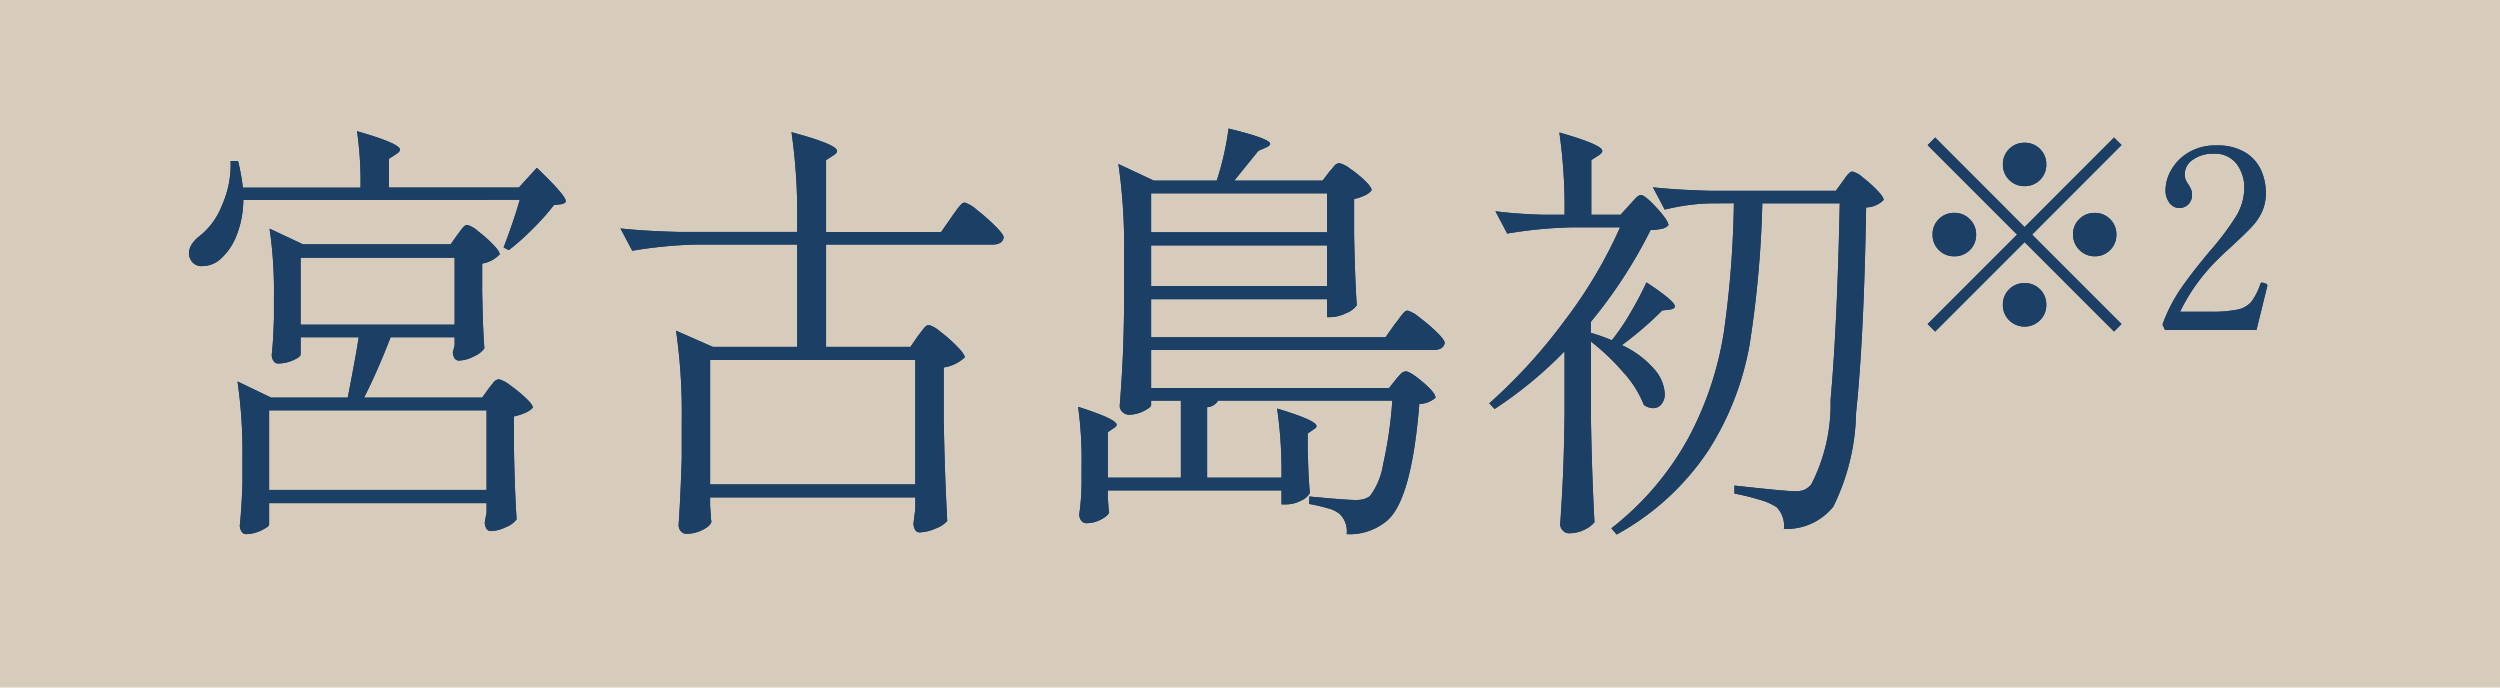 <svg xmlns="http://www.w3.org/2000/svg" width="80" height="22" viewBox="0 0 80 22"><g transform="translate(-183 -830)"><rect width="80" height="22" transform="translate(183 830)" fill="#d7cbbb"/><path d="M-25.214-9.6a3.125,3.125,0,0,1-.217,1.134,1.93,1.93,0,0,1-.5.742.862.862,0,0,1-.588.238.382.382,0,0,1-.378-.2.416.416,0,0,1-.056-.21.537.537,0,0,1,.1-.3,1.019,1.019,0,0,1,.252-.259,2.336,2.336,0,0,0,.707-.98,3.174,3.174,0,0,0,.273-1.414h.238a6.4,6.4,0,0,1,.154.854h3.766a11.5,11.5,0,0,0-.112-1.806q1.372.392,1.372.588,0,.07-.112.14l-.238.154V-10h4.158l.574-.63q.924.882.924,1.064,0,.07-.14.1l-.238.028a7.561,7.561,0,0,1-.672.756,8.023,8.023,0,0,1-.77.686l-.168-.084q.336-.882.518-1.526Zm6.846,1.12.14-.189q.1-.133.182-.133a.856.856,0,0,1,.343.2,4.136,4.136,0,0,1,.476.42q.217.224.217.322a1,1,0,0,1-.56.294v.938l.014.574q.014.63.056,1.2a.776.776,0,0,1-.336.259,1.086,1.086,0,0,1-.476.133.16.16,0,0,1-.147-.084.382.382,0,0,1-.049-.2,1.632,1.632,0,0,0,.056-.21v-.252H-20.5Q-20.93-4.1-21.35-3.276h3.78l.21-.294q.042-.056.14-.175a.261.261,0,0,1,.182-.119.946.946,0,0,1,.357.189,4.355,4.355,0,0,1,.5.406q.231.217.231.315a.676.676,0,0,1-.238.161,1.752,1.752,0,0,1-.364.119v1.12q.028,1.372.084,2.17a.742.742,0,0,1-.343.252,1.178,1.178,0,0,1-.483.126A.16.16,0,0,1-17.437.91a.382.382,0,0,1-.049-.2l.056-.308V.1h-6.958V.784q0,.07-.252.189a1.144,1.144,0,0,1-.49.119.165.165,0,0,1-.14-.084.345.345,0,0,1-.056-.2q.056-.518.084-1.316v-.812A15.764,15.764,0,0,0-25.4-3.794l1.078.518h2.45q.28-1.442.35-1.932H-23.38v.546q0,.084-.238.189a1.2,1.2,0,0,1-.49.105.165.165,0,0,1-.14-.084.345.345,0,0,1-.056-.2q.042-.392.056-.784l.014-.35V-6.5a13.771,13.771,0,0,0-.14-2.184l1.064.5h4.732Zm-.084.728H-23.38v2.142h4.928ZM-24.388-2.87V-.322h6.958V-2.87ZM-3.626-5.25q.056-.07.161-.21t.189-.14a.983.983,0,0,1,.371.217,4.662,4.662,0,0,1,.532.469q.245.252.245.35a1.251,1.251,0,0,1-.672.322v1.666q.028,1.708.112,3.248a.956.956,0,0,1-.385.245,1.334,1.334,0,0,1-.5.119A.16.16,0,0,1-3.717.952a.382.382,0,0,1-.049-.2q0-.028.056-.462V-.084h-6.566V.2q.014.168.021.3a1.125,1.125,0,0,0,.021.189q-.028.14-.28.266a1.146,1.146,0,0,1-.518.126.226.226,0,0,1-.182-.084.3.3,0,0,1-.07-.2q.056-.784.1-2.128V-2.548a18.315,18.315,0,0,0-.182-2.87l1.176.518h2.7V-8.176h-3.178a14.186,14.186,0,0,0-2.1.2l-.378-.714q.77.084,1.862.112H-7.49V-8.9a18.315,18.315,0,0,0-.182-2.87q1.456.392,1.456.6,0,.07-.112.14l-.238.154v2.3h3.682l.322-.462q.056-.084.154-.217a1.811,1.811,0,0,1,.161-.2.177.177,0,0,1,.119-.063,1.078,1.078,0,0,1,.392.238,6.066,6.066,0,0,1,.581.511q.273.273.273.371-.042.224-.364.224h-5.32V-4.9h2.7ZM-3.71-.5V-4.48h-6.566V-.5ZM11.634-5.628q.07-.084.14-.182a1.913,1.913,0,0,1,.14-.175.189.189,0,0,1,.126-.077,1.023,1.023,0,0,1,.378.217,5.335,5.335,0,0,1,.553.469q.259.252.259.35-.042.224-.35.224H3.836v1.218h7.616l.21-.266q.042-.056.14-.161a.268.268,0,0,1,.182-.105q.14,0,.546.343t.406.5a.814.814,0,0,1-.518.2Q12.166.056,11.354.686a1.842,1.842,0,0,1-1.26.406A.765.765,0,0,0,9.87.448.939.939,0,0,0,9.492.266a5.193,5.193,0,0,0-.6-.14L8.9-.112Q10.066,0,10.374,0a1.006,1.006,0,0,0,.266-.028.643.643,0,0,0,.2-.1,2.273,2.273,0,0,0,.42-1.015,13.293,13.293,0,0,0,.294-2.037H5.978a.434.434,0,0,1-.35.21V-.714h2.38a14.162,14.162,0,0,0-.14-2.212q1.26.378,1.26.56,0,.056-.1.112l-.182.126v.476l.014.462q.014.518.056.966a.6.6,0,0,1-.287.245A1.014,1.014,0,0,1,8.162.14H8.008V-.308H2.45v.266q.014.14.021.259a1.043,1.043,0,0,0,.021.175Q2.464.5,2.233.623a.988.988,0,0,1-.455.119A.206.206,0,0,1,1.6.658a.318.318,0,0,1-.063-.2Q1.582.126,1.6-.182L1.61-.476v-.616A12.372,12.372,0,0,0,1.5-2.982q1.232.392,1.232.574,0,.056-.1.112L2.45-2.17V-.714H4.788V-3.178H3.836v.14q0,.07-.231.189a1.041,1.041,0,0,1-.483.119.292.292,0,0,1-.2-.084.259.259,0,0,1-.091-.2q.056-.714.091-1.4t.049-1.75V-7.882a18.315,18.315,0,0,0-.182-2.87l1.134.532H5.936a9.33,9.33,0,0,0,.378-1.666q1.33.322,1.33.49,0,.056-.126.112l-.252.112-.77.952H9.324l.21-.28q.042-.042.14-.161a.261.261,0,0,1,.182-.119.892.892,0,0,1,.343.175,3.5,3.5,0,0,1,.476.385q.217.21.217.308a.535.535,0,0,1-.21.161,1.468,1.468,0,0,1-.35.119V-8.47q.028,1.4.084,2.24a.742.742,0,0,1-.343.252,1.178,1.178,0,0,1-.483.126H9.464v-.574H3.836v1.218h7.5Zm-2.17-2.94V-9.814H3.836v1.246Zm-5.628.42v1.3H9.464v-1.3Zm15.3-1.288q.056-.056.175-.189t.2-.133q.126,0,.5.406t.378.56a.416.416,0,0,1-.2.112,2.344,2.344,0,0,1-.371.042A15.4,15.4,0,0,1,17.906-5.7v.35a6.15,6.15,0,0,1,.672.238,6.938,6.938,0,0,0,.609-.9,10.61,10.61,0,0,0,.5-.952q.91.6.91.77,0,.07-.154.1l-.252.028A11.181,11.181,0,0,1,18.9-4.956a3.054,3.054,0,0,1,1.036.77,1.29,1.29,0,0,1,.336.784.514.514,0,0,1-.1.329.332.332,0,0,1-.273.133.551.551,0,0,1-.294-.1,3.368,3.368,0,0,0-.651-1.036,7.208,7.208,0,0,0-1.043-.994v2.492q.028,1.736.112,3.29A.929.929,0,0,1,17.7.952a1.111,1.111,0,0,1-.5.112A.246.246,0,0,1,17.01.973a.278.278,0,0,1-.084-.189q.056-.812.091-1.6t.049-2V-4.76a13.1,13.1,0,0,1-2.24,1.848l-.168-.182a17.213,17.213,0,0,0,2.4-2.632,14.919,14.919,0,0,0,1.785-3H17.332a14.186,14.186,0,0,0-2.1.2l-.378-.714q.63.084,1.512.112h.7A17.114,17.114,0,0,0,16.9-11.76q1.372.392,1.372.588,0,.07-.112.14l-.238.154v1.75h.938ZM21.7-9.492a6.712,6.712,0,0,0-1.428.2l-.378-.714q.77.084,1.862.112h3.99l.224-.308.1-.14a.805.805,0,0,1,.112-.126.159.159,0,0,1,.1-.042.791.791,0,0,1,.329.189,4.212,4.212,0,0,1,.455.406q.21.217.21.315a.827.827,0,0,1-.56.238q-.07,4.186-.322,6.573a7.063,7.063,0,0,1-.728,3,1.919,1.919,0,0,1-1.582.714.842.842,0,0,0-.238-.7,1.977,1.977,0,0,0-.532-.231,7.369,7.369,0,0,0-.812-.2V-.462Q24.15-.28,24.43-.28a.778.778,0,0,0,.315-.049A.7.7,0,0,0,24.962-.5a5.619,5.619,0,0,0,.616-2.7q.21-2.3.294-6.293H23.394a34.335,34.335,0,0,1-.406,4.515,9.3,9.3,0,0,1-1.295,3.353,8.308,8.308,0,0,1-2.961,2.73l-.168-.2a9.363,9.363,0,0,0,2.492-2.94,10.7,10.7,0,0,0,1.106-3.325,32.391,32.391,0,0,0,.322-4.137Z" transform="translate(216 846)" fill="#1c4065"/><path d="M6.649-4.6l.241.241L4.028-1.493,6.89,1.369l-.241.241L3.787-1.252.925,1.61.684,1.369,3.546-1.493.684-4.355.925-4.6,3.787-1.734ZM3.787-3.044a.674.674,0,0,1-.494-.2.674.674,0,0,1-.2-.494.674.674,0,0,1,.2-.494.674.674,0,0,1,.494-.2.674.674,0,0,1,.494.2.674.674,0,0,1,.2.494.674.674,0,0,1-.2.494A.674.674,0,0,1,3.787-3.044ZM2.236-1.493a.674.674,0,0,1-.2.494.674.674,0,0,1-.494.2A.674.674,0,0,1,1.042-1a.674.674,0,0,1-.2-.494.674.674,0,0,1,.2-.494.674.674,0,0,1,.494-.2.674.674,0,0,1,.494.2A.674.674,0,0,1,2.236-1.493Zm3.1,0a.674.674,0,0,1,.2-.494.674.674,0,0,1,.494-.2.674.674,0,0,1,.494.2.674.674,0,0,1,.2.494.674.674,0,0,1-.2.494.674.674,0,0,1-.494.2A.674.674,0,0,1,5.544-1,.674.674,0,0,1,5.339-1.493ZM3.787.059a.674.674,0,0,1,.494.2.674.674,0,0,1,.2.494.674.674,0,0,1-.2.494.7.7,0,0,1-.989,0,.674.674,0,0,1-.2-.494.674.674,0,0,1,.2-.494A.674.674,0,0,1,3.787.059Zm7.42,1.5H8.281L8.2,1.385A5.043,5.043,0,0,1,8.771.259Q9.117-.247,9.7-.946a8.644,8.644,0,0,0,.852-1.129,1.765,1.765,0,0,0,.265-.912,1.259,1.259,0,0,0-.241-.764.874.874,0,0,0-.756-.33,1.08,1.08,0,0,0-.643.189.555.555,0,0,0-.265.462.49.49,0,0,0,.028.177.734.734,0,0,0,.092.161,1.034,1.034,0,0,1,.084.157.432.432,0,0,1,.028.165.418.418,0,0,1-.117.309.408.408,0,0,1-.3.117A.382.382,0,0,1,8.43-2.5a.645.645,0,0,1-.133-.43,1.307,1.307,0,0,1,.181-.627,1.532,1.532,0,0,1,.547-.559,1.657,1.657,0,0,1,.9-.229,1.692,1.692,0,0,1,.933.229,1.294,1.294,0,0,1,.5.571,1.764,1.764,0,0,1,.149.711,1.444,1.444,0,0,1-.113.591,1.751,1.751,0,0,1-.305.466q-.193.213-.579.567-.088.088-.225.209t-.314.3A5.983,5.983,0,0,0,8.763.975H9.72A4.129,4.129,0,0,0,10.6.907a.788.788,0,0,0,.438-.245,1.972,1.972,0,0,0,.293-.571q.016-.048.056-.048a.666.666,0,0,1,.072.016.315.315,0,0,1,.072.032.054.054,0,0,1,.024.048l-.008.04Z" transform="translate(244 839)" fill="#1c4065"/><path d="M-25.214-9.6a3.125,3.125,0,0,1-.217,1.134,1.93,1.93,0,0,1-.5.742.862.862,0,0,1-.588.238.382.382,0,0,1-.378-.2.416.416,0,0,1-.056-.21.537.537,0,0,1,.1-.3,1.019,1.019,0,0,1,.252-.259,2.336,2.336,0,0,0,.707-.98,3.174,3.174,0,0,0,.273-1.414h.238a6.4,6.4,0,0,1,.154.854h3.766a11.5,11.5,0,0,0-.112-1.806q1.372.392,1.372.588,0,.07-.112.14l-.238.154V-10h4.158l.574-.63q.924.882.924,1.064,0,.07-.14.1l-.238.028a7.561,7.561,0,0,1-.672.756,8.023,8.023,0,0,1-.77.686l-.168-.084q.336-.882.518-1.526Zm6.846,1.12.14-.189q.1-.133.182-.133a.856.856,0,0,1,.343.2,4.136,4.136,0,0,1,.476.42q.217.224.217.322a1,1,0,0,1-.56.294v.938l.014.574q.014.63.056,1.2a.776.776,0,0,1-.336.259,1.086,1.086,0,0,1-.476.133.16.16,0,0,1-.147-.084.382.382,0,0,1-.049-.2,1.632,1.632,0,0,0,.056-.21v-.252H-20.5Q-20.93-4.1-21.35-3.276h3.78l.21-.294q.042-.056.14-.175a.261.261,0,0,1,.182-.119.946.946,0,0,1,.357.189,4.355,4.355,0,0,1,.5.406q.231.217.231.315a.676.676,0,0,1-.238.161,1.752,1.752,0,0,1-.364.119v1.12q.028,1.372.084,2.17a.742.742,0,0,1-.343.252,1.178,1.178,0,0,1-.483.126A.16.16,0,0,1-17.437.91a.382.382,0,0,1-.049-.2l.056-.308V.1h-6.958V.784q0,.07-.252.189a1.144,1.144,0,0,1-.49.119.165.165,0,0,1-.14-.084.345.345,0,0,1-.056-.2q.056-.518.084-1.316v-.812A15.764,15.764,0,0,0-25.4-3.794l1.078.518h2.45q.28-1.442.35-1.932H-23.38v.546q0,.084-.238.189a1.2,1.2,0,0,1-.49.105.165.165,0,0,1-.14-.084.345.345,0,0,1-.056-.2q.042-.392.056-.784l.014-.35V-6.5a13.771,13.771,0,0,0-.14-2.184l1.064.5h4.732Zm-.084.728H-23.38v2.142h4.928ZM-24.388-2.87V-.322h6.958V-2.87ZM-3.626-5.25q.056-.07.161-.21t.189-.14a.983.983,0,0,1,.371.217,4.662,4.662,0,0,1,.532.469q.245.252.245.35a1.251,1.251,0,0,1-.672.322v1.666q.028,1.708.112,3.248a.956.956,0,0,1-.385.245,1.334,1.334,0,0,1-.5.119A.16.16,0,0,1-3.717.952a.382.382,0,0,1-.049-.2q0-.028.056-.462V-.084h-6.566V.2q.014.168.021.3a1.125,1.125,0,0,0,.021.189q-.028.14-.28.266a1.146,1.146,0,0,1-.518.126.226.226,0,0,1-.182-.084.3.3,0,0,1-.07-.2q.056-.784.1-2.128V-2.548a18.315,18.315,0,0,0-.182-2.87l1.176.518h2.7V-8.176h-3.178a14.186,14.186,0,0,0-2.1.2l-.378-.714q.77.084,1.862.112H-7.49V-8.9a18.315,18.315,0,0,0-.182-2.87q1.456.392,1.456.6,0,.07-.112.14l-.238.154v2.3h3.682l.322-.462q.056-.084.154-.217a1.811,1.811,0,0,1,.161-.2.177.177,0,0,1,.119-.063,1.078,1.078,0,0,1,.392.238,6.066,6.066,0,0,1,.581.511q.273.273.273.371-.042.224-.364.224h-5.32V-4.9h2.7ZM-3.71-.5V-4.48h-6.566V-.5ZM11.634-5.628q.07-.084.14-.182a1.913,1.913,0,0,1,.14-.175.189.189,0,0,1,.126-.077,1.023,1.023,0,0,1,.378.217,5.335,5.335,0,0,1,.553.469q.259.252.259.35-.042.224-.35.224H3.836v1.218h7.616l.21-.266q.042-.056.14-.161a.268.268,0,0,1,.182-.105q.14,0,.546.343t.406.5a.814.814,0,0,1-.518.2Q12.166.056,11.354.686a1.842,1.842,0,0,1-1.26.406A.765.765,0,0,0,9.87.448.939.939,0,0,0,9.492.266a5.193,5.193,0,0,0-.6-.14L8.9-.112Q10.066,0,10.374,0a1.006,1.006,0,0,0,.266-.028.643.643,0,0,0,.2-.1,2.273,2.273,0,0,0,.42-1.015,13.293,13.293,0,0,0,.294-2.037H5.978a.434.434,0,0,1-.35.21V-.714h2.38a14.162,14.162,0,0,0-.14-2.212q1.26.378,1.26.56,0,.056-.1.112l-.182.126v.476l.014.462q.014.518.056.966a.6.6,0,0,1-.287.245A1.014,1.014,0,0,1,8.162.14H8.008V-.308H2.45v.266q.014.14.021.259a1.043,1.043,0,0,0,.021.175Q2.464.5,2.233.623a.988.988,0,0,1-.455.119A.206.206,0,0,1,1.6.658a.318.318,0,0,1-.063-.2Q1.582.126,1.6-.182L1.61-.476v-.616A12.372,12.372,0,0,0,1.5-2.982q1.232.392,1.232.574,0,.056-.1.112L2.45-2.17V-.714H4.788V-3.178H3.836v.14q0,.07-.231.189a1.041,1.041,0,0,1-.483.119.292.292,0,0,1-.2-.084.259.259,0,0,1-.091-.2q.056-.714.091-1.4t.049-1.75V-7.882a18.315,18.315,0,0,0-.182-2.87l1.134.532H5.936a9.33,9.33,0,0,0,.378-1.666q1.33.322,1.33.49,0,.056-.126.112l-.252.112-.77.952H9.324l.21-.28q.042-.042.14-.161a.261.261,0,0,1,.182-.119.892.892,0,0,1,.343.175,3.5,3.5,0,0,1,.476.385q.217.21.217.308a.535.535,0,0,1-.21.161,1.468,1.468,0,0,1-.35.119V-8.47q.028,1.4.084,2.24a.742.742,0,0,1-.343.252,1.178,1.178,0,0,1-.483.126H9.464v-.574H3.836v1.218h7.5Zm-2.17-2.94V-9.814H3.836v1.246Zm-5.628.42v1.3H9.464v-1.3Zm15.3-1.288q.056-.056.175-.189t.2-.133q.126,0,.5.406t.378.56a.416.416,0,0,1-.2.112,2.344,2.344,0,0,1-.371.042A15.4,15.4,0,0,1,17.906-5.7v.35a6.15,6.15,0,0,1,.672.238,6.938,6.938,0,0,0,.609-.9,10.61,10.61,0,0,0,.5-.952q.91.6.91.77,0,.07-.154.1l-.252.028A11.181,11.181,0,0,1,18.9-4.956a3.054,3.054,0,0,1,1.036.77,1.29,1.29,0,0,1,.336.784.514.514,0,0,1-.1.329.332.332,0,0,1-.273.133.551.551,0,0,1-.294-.1,3.368,3.368,0,0,0-.651-1.036,7.208,7.208,0,0,0-1.043-.994v2.492q.028,1.736.112,3.29A.929.929,0,0,1,17.7.952a1.111,1.111,0,0,1-.5.112A.246.246,0,0,1,17.01.973a.278.278,0,0,1-.084-.189q.056-.812.091-1.6t.049-2V-4.76a13.1,13.1,0,0,1-2.24,1.848l-.168-.182a17.213,17.213,0,0,0,2.4-2.632,14.919,14.919,0,0,0,1.785-3H17.332a14.186,14.186,0,0,0-2.1.2l-.378-.714q.63.084,1.512.112h.7A17.114,17.114,0,0,0,16.9-11.76q1.372.392,1.372.588,0,.07-.112.14l-.238.154v1.75h.938ZM21.7-9.492a6.712,6.712,0,0,0-1.428.2l-.378-.714q.77.084,1.862.112h3.99l.224-.308.1-.14a.805.805,0,0,1,.112-.126.159.159,0,0,1,.1-.042.791.791,0,0,1,.329.189,4.212,4.212,0,0,1,.455.406q.21.217.21.315a.827.827,0,0,1-.56.238q-.07,4.186-.322,6.573a7.063,7.063,0,0,1-.728,3,1.919,1.919,0,0,1-1.582.714.842.842,0,0,0-.238-.7,1.977,1.977,0,0,0-.532-.231,7.369,7.369,0,0,0-.812-.2V-.462Q24.15-.28,24.43-.28a.778.778,0,0,0,.315-.049A.7.7,0,0,0,24.962-.5a5.619,5.619,0,0,0,.616-2.7q.21-2.3.294-6.293H23.394a34.335,34.335,0,0,1-.406,4.515,9.3,9.3,0,0,1-1.295,3.353,8.308,8.308,0,0,1-2.961,2.73l-.168-.2a9.363,9.363,0,0,0,2.492-2.94,10.7,10.7,0,0,0,1.106-3.325,32.391,32.391,0,0,0,.322-4.137Z" transform="translate(216 846)" fill="#1c4065"/><path d="M6.649-4.6l.241.241L4.028-1.493,6.89,1.369l-.241.241L3.787-1.252.925,1.61.684,1.369,3.546-1.493.684-4.355.925-4.6,3.787-1.734ZM3.787-3.044a.674.674,0,0,1-.494-.2.674.674,0,0,1-.2-.494.674.674,0,0,1,.2-.494.674.674,0,0,1,.494-.2.674.674,0,0,1,.494.2.674.674,0,0,1,.2.494.674.674,0,0,1-.2.494A.674.674,0,0,1,3.787-3.044ZM2.236-1.493a.674.674,0,0,1-.2.494.674.674,0,0,1-.494.2A.674.674,0,0,1,1.042-1a.674.674,0,0,1-.2-.494.674.674,0,0,1,.2-.494.674.674,0,0,1,.494-.2.674.674,0,0,1,.494.2A.674.674,0,0,1,2.236-1.493Zm3.1,0a.674.674,0,0,1,.2-.494.674.674,0,0,1,.494-.2.674.674,0,0,1,.494.2.674.674,0,0,1,.2.494.674.674,0,0,1-.2.494.674.674,0,0,1-.494.2A.674.674,0,0,1,5.544-1,.674.674,0,0,1,5.339-1.493ZM3.787.059a.674.674,0,0,1,.494.2.674.674,0,0,1,.2.494.674.674,0,0,1-.2.494.7.7,0,0,1-.989,0,.674.674,0,0,1-.2-.494.674.674,0,0,1,.2-.494A.674.674,0,0,1,3.787.059Zm7.42,1.5H8.281L8.2,1.385A5.043,5.043,0,0,1,8.771.259Q9.117-.247,9.7-.946a8.644,8.644,0,0,0,.852-1.129,1.765,1.765,0,0,0,.265-.912,1.259,1.259,0,0,0-.241-.764.874.874,0,0,0-.756-.33,1.08,1.08,0,0,0-.643.189.555.555,0,0,0-.265.462.49.49,0,0,0,.028.177.734.734,0,0,0,.092.161,1.034,1.034,0,0,1,.084.157.432.432,0,0,1,.028.165.418.418,0,0,1-.117.309.408.408,0,0,1-.3.117A.382.382,0,0,1,8.43-2.5a.645.645,0,0,1-.133-.43,1.307,1.307,0,0,1,.181-.627,1.532,1.532,0,0,1,.547-.559,1.657,1.657,0,0,1,.9-.229,1.692,1.692,0,0,1,.933.229,1.294,1.294,0,0,1,.5.571,1.764,1.764,0,0,1,.149.711,1.444,1.444,0,0,1-.113.591,1.751,1.751,0,0,1-.305.466q-.193.213-.579.567-.088.088-.225.209t-.314.3A5.983,5.983,0,0,0,8.763.975H9.72A4.129,4.129,0,0,0,10.6.907a.788.788,0,0,0,.438-.245,1.972,1.972,0,0,0,.293-.571q.016-.048.056-.048a.666.666,0,0,1,.072.016.315.315,0,0,1,.072.032.054.054,0,0,1,.024.048l-.008.04Z" transform="translate(244 839)" fill="#1c4065"/></g></svg>
